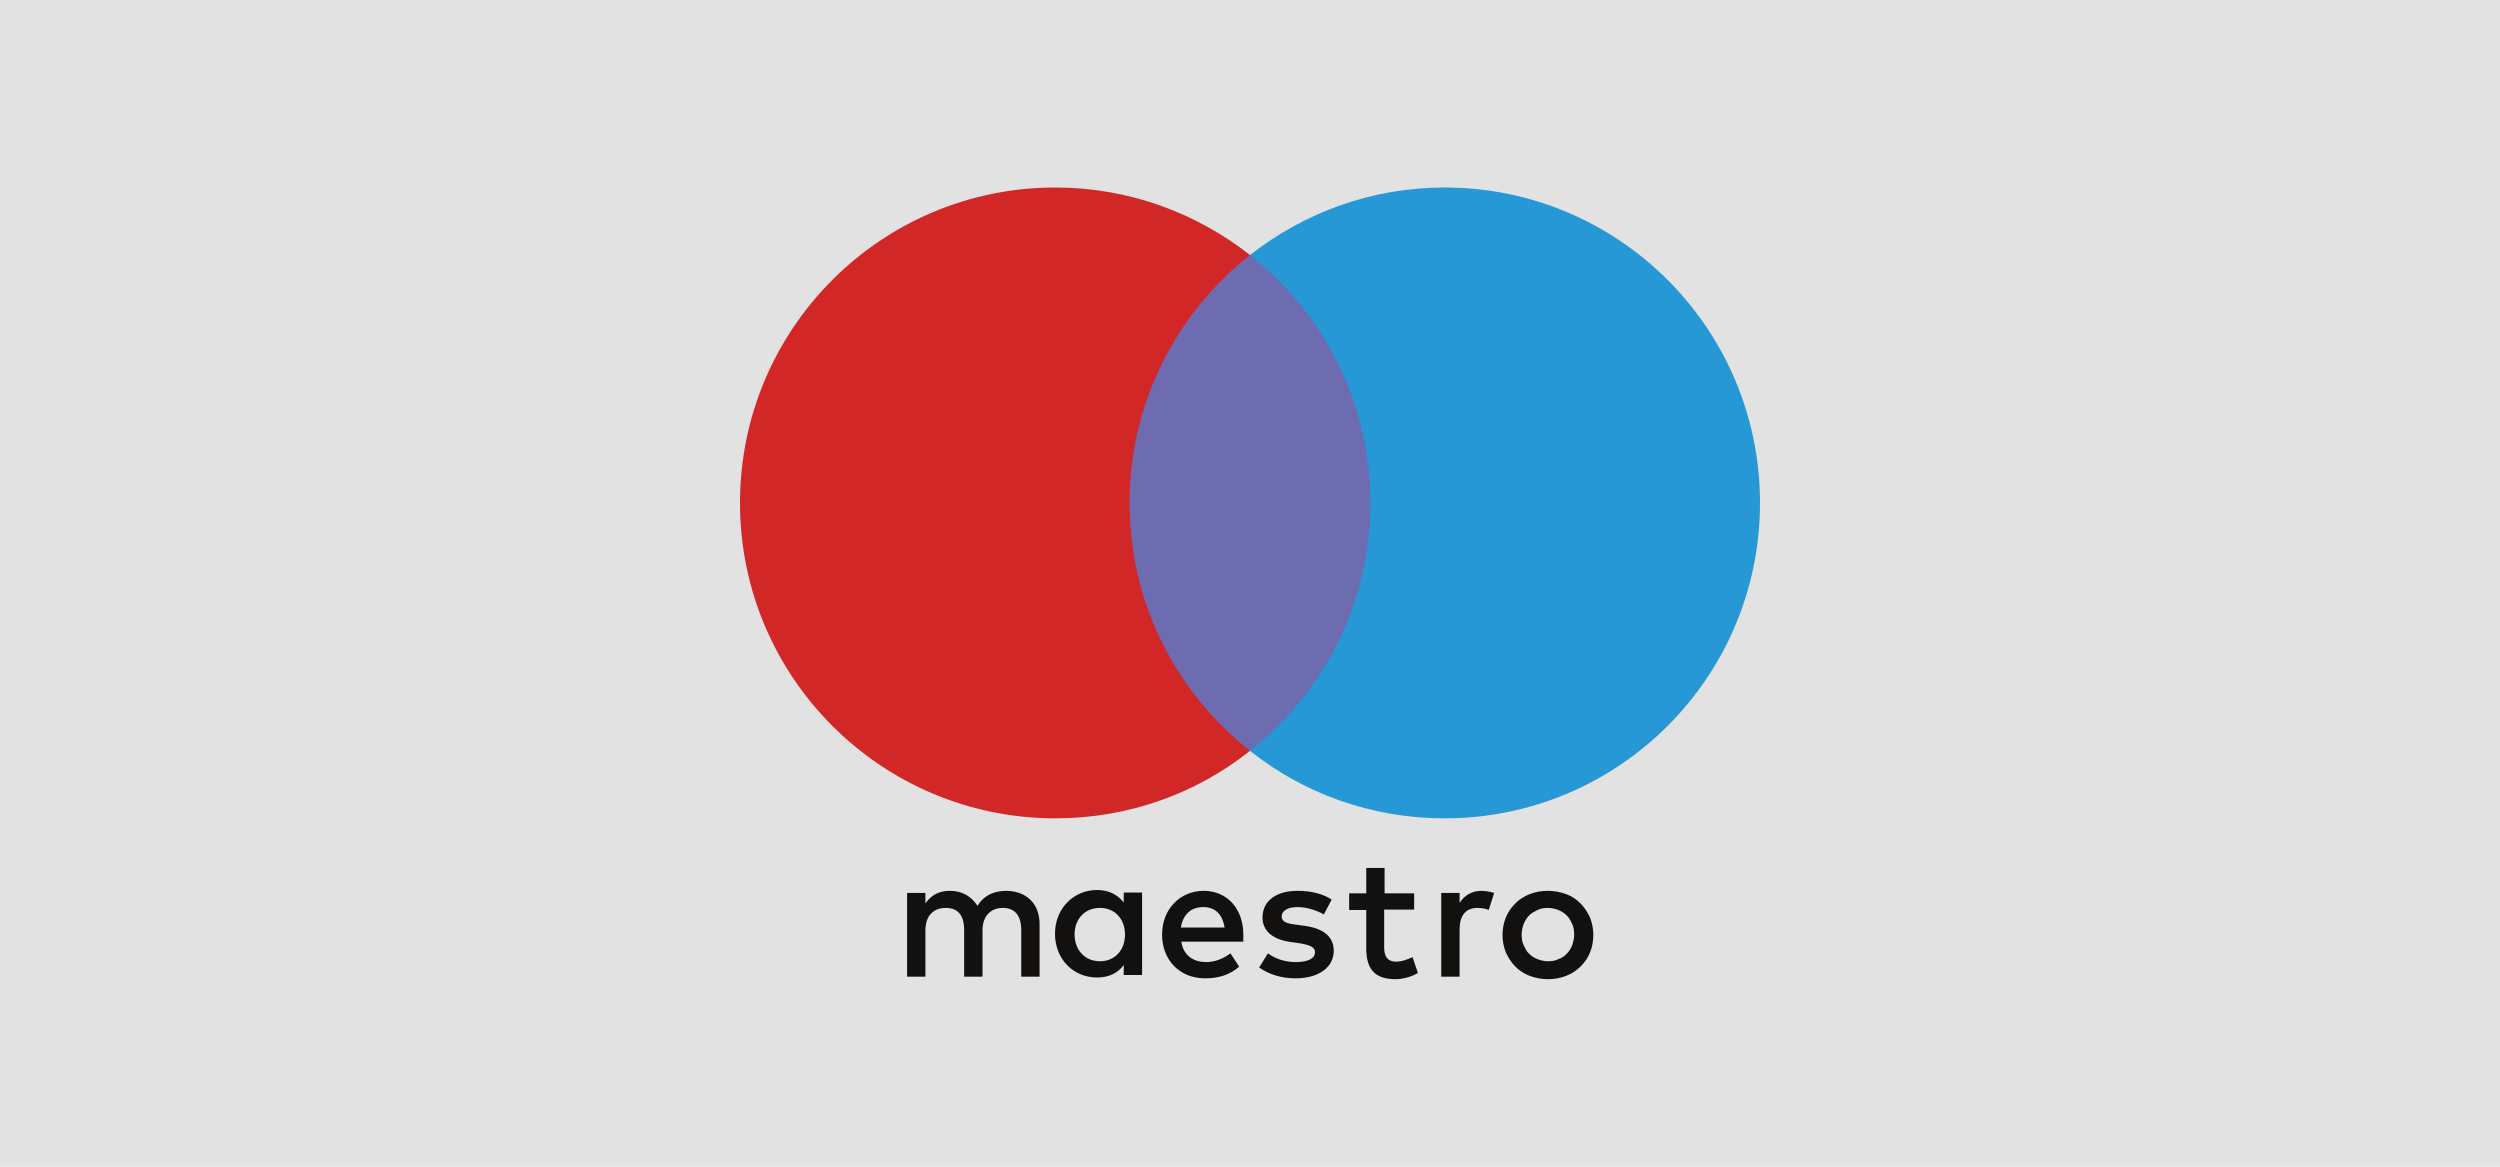 <?xml version="1.0" encoding="UTF-8"?>
<svg id="Layer_1" xmlns="http://www.w3.org/2000/svg" version="1.1" viewBox="0 0 60 28">
  <!-- Generator: Adobe Illustrator 29.1.0, SVG Export Plug-In . SVG Version: 2.1.0 Build 142)  -->
  <defs>
    <style>
      .st0 {
        fill: #2598d5;
      }

      .st1 {
        fill: #131110;
      }

      .st2 {
        fill: #d22727;
      }

      .st3 {
        fill: #e2e2e2;
      }

      .st4 {
        fill: #6e6cb1;
      }
    </style>
  </defs>
  <rect class="st3" width="60" height="28"/>
  <g>
    <rect class="st4" x="26.69" y="6.12" width="6.62" height="11.9"/>
    <path class="st2" d="M27.11,12.07c0-2.41,1.13-4.56,2.89-5.95-1.29-1.01-2.91-1.62-4.67-1.62-4.18,0-7.57,3.39-7.57,7.57s3.39,7.57,7.57,7.57c1.76,0,3.39-.6,4.67-1.62-1.76-1.39-2.89-3.53-2.89-5.95"/>
    <path class="st0" d="M42.24,12.07c0,4.18-3.39,7.57-7.57,7.57-1.76,0-3.39-.6-4.67-1.62,1.76-1.39,2.89-3.53,2.89-5.95s-1.13-4.56-2.89-5.95c1.29-1.01,2.91-1.62,4.67-1.62,4.18,0,7.57,3.39,7.57,7.57"/>
    <path class="st1" d="M35.55,21.38c.09,0,.21.02.31.05l-.13.41c-.09-.04-.19-.05-.27-.05-.29,0-.43.19-.43.52v1.13h-.44v-2.01h.44v.24c.11-.17.28-.29.53-.29ZM33.94,21.83h-.72v.91c0,.2.07.34.29.34.11,0,.25-.04.39-.11l.13.38c-.14.09-.36.15-.54.15-.52,0-.7-.27-.7-.74v-.92h-.41v-.4h.41v-.61h.44v.61h.71v.41h0ZM28.34,22.26c.05-.29.22-.49.54-.49.28,0,.46.17.51.49h-1.05ZM29.84,22.43c0-.62-.39-1.05-.95-1.05s-1,.43-1,1.05.43,1.05,1.03,1.05c.3,0,.58-.07.82-.28l-.21-.32c-.17.13-.38.21-.58.21-.28,0-.54-.13-.6-.49h1.49c0-.05,0-.11,0-.17ZM31.76,21.94c-.12-.07-.37-.17-.62-.17-.24,0-.38.09-.38.23,0,.13.15.17.34.19l.21.03c.44.06.7.25.7.6,0,.38-.34.66-.92.66-.33,0-.63-.09-.87-.26l.21-.34c.15.11.37.21.67.21s.46-.09.46-.24c0-.11-.11-.17-.36-.21l-.21-.03c-.45-.06-.69-.27-.69-.59,0-.4.33-.64.84-.64.32,0,.61.07.82.21l-.19.36ZM37.15,21.79c-.09,0-.17.01-.25.05s-.14.07-.2.13c-.05.05-.1.13-.13.2-.03.08-.05.17-.05.26s.01.18.05.26.07.15.13.2c.05.05.12.1.2.13.08.03.16.05.25.05s.17-.01.25-.05c.08-.03.15-.07.2-.13.06-.05.1-.13.13-.2.03-.08.05-.17.05-.26s-.01-.18-.05-.26-.07-.15-.13-.2c-.05-.05-.12-.1-.2-.13s-.16-.05-.25-.05ZM37.15,21.38c.15,0,.3.03.44.08s.25.13.34.22c.09.09.17.21.23.34.05.13.08.27.08.42s-.03.3-.08.42c-.05.13-.13.24-.23.34-.09.09-.21.17-.34.22-.13.05-.27.08-.44.08s-.3-.03-.44-.08c-.13-.05-.25-.13-.34-.22-.09-.09-.17-.21-.23-.34-.05-.13-.08-.27-.08-.42s.03-.3.08-.42c.05-.13.13-.24.23-.34.09-.09.21-.17.34-.22.13-.05.27-.08.44-.08ZM25.79,22.43c0-.36.23-.64.61-.64.36,0,.6.27.6.64s-.24.64-.6.64c-.38,0-.61-.29-.61-.64ZM27.41,22.43v-1.01h-.44v.24c-.14-.18-.35-.3-.64-.3-.56,0-1.01.44-1.01,1.05s.44,1.05,1.01,1.05c.29,0,.5-.11.64-.3v.24h.44v-.99ZM24.95,23.44v-1.26c0-.48-.3-.79-.79-.8-.25,0-.52.07-.7.36-.14-.22-.36-.36-.66-.36-.21,0-.42.06-.59.3v-.25h-.44v2.01h.44v-1.11c0-.35.19-.54.49-.54s.44.19.44.53v1.12h.44v-1.11c0-.35.2-.54.49-.54s.44.19.44.53v1.12h.44Z"/>
  </g>
  <title>GPay Brand Mark</title>
  <desc>Created with Sketch.</desc>
</svg>